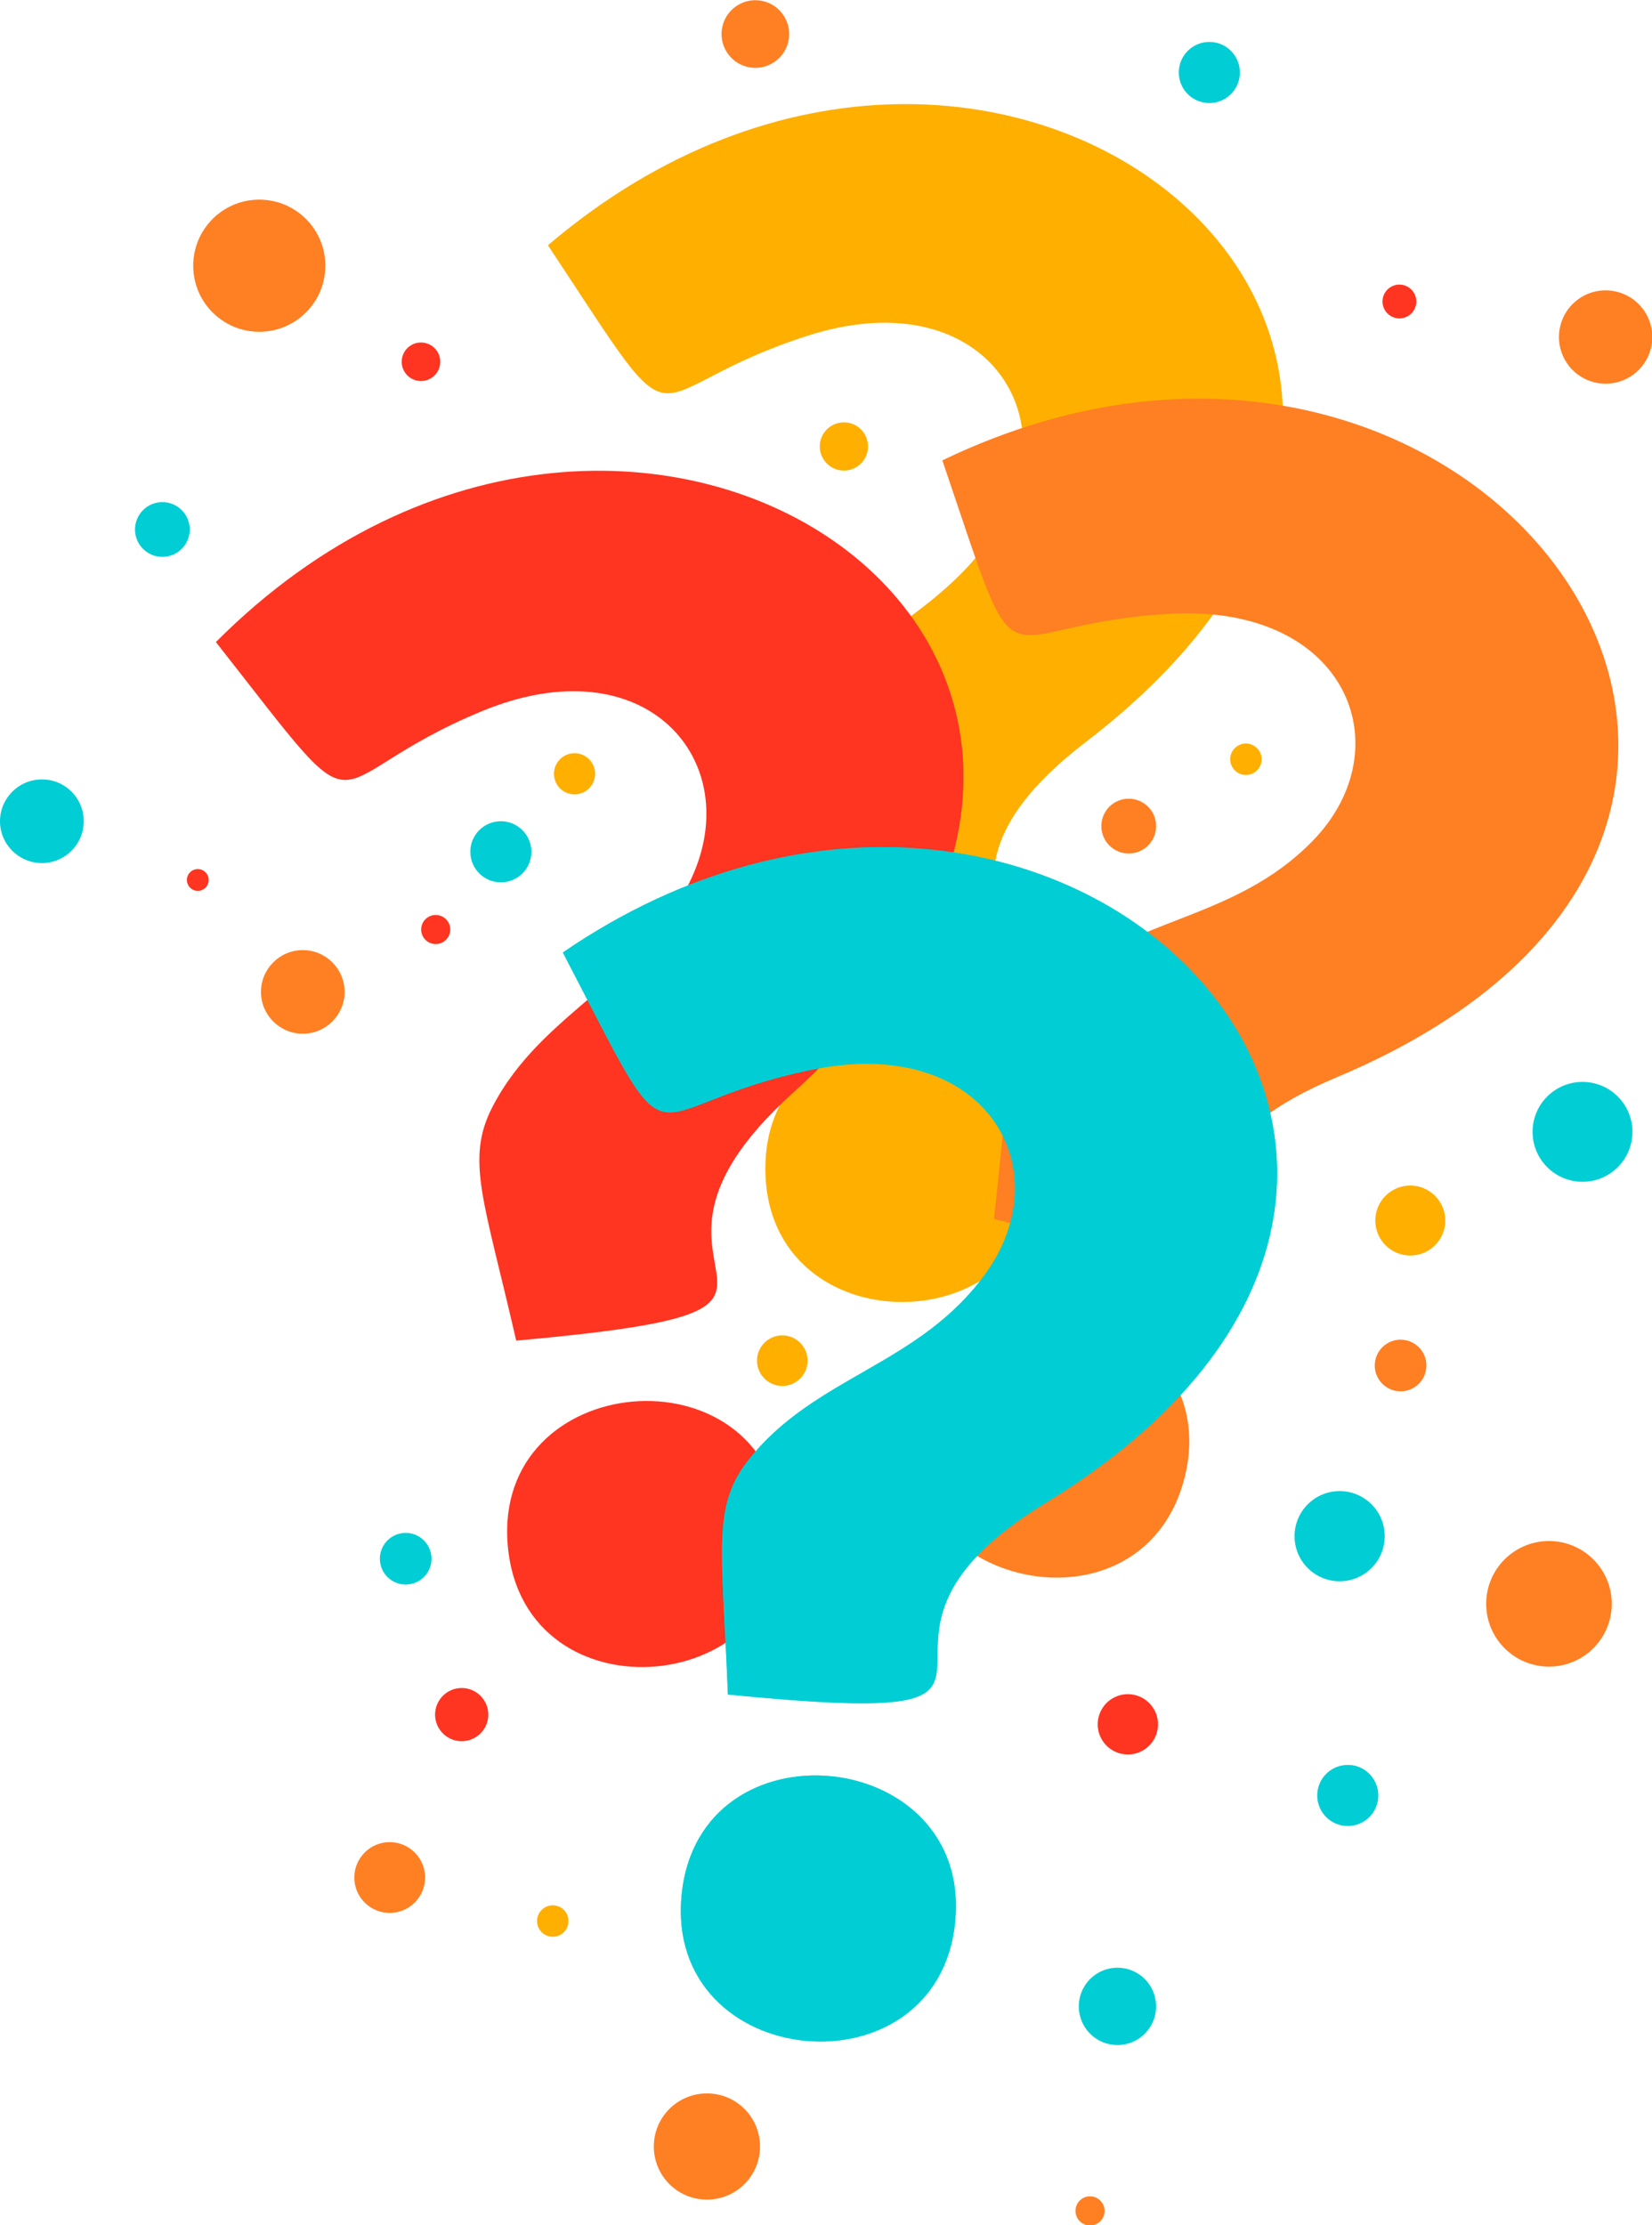 <?xml version="1.0" encoding="utf-8"?>
<!-- Generator: Adobe Illustrator 22.0.0, SVG Export Plug-In . SVG Version: 6.00 Build 0)  -->
<svg version="1.0" id="Layer_1" xmlns="http://www.w3.org/2000/svg" xmlns:xlink="http://www.w3.org/1999/xlink" x="0px" y="0px"
	 viewBox="0 0 1260.3 1697.6" style="enable-background:new 0 0 1260.3 1697.6;" xml:space="preserve">
<style type="text/css">
	.st0{fill:#FFAF00;}
	.st1{fill:#FF7F23;}
	.st2{fill:#FF3421;}
	.st3{fill:#00CED4;}
	.st4{opacity:0.8;}
</style>
<g>
	<g>
		<g>
			<path class="st0" d="M418,187.1c347.2-295.7,800.9,79.7,410.3,379C657.7,696.9,890.6,734.5,603,736.8
				c-15.8-108.7-27.5-140.7-3.5-179.1C643.1,487.9,722,472.1,765,396c48.4-85.8-20.2-180.9-148.5-140
				C480.4,299.4,527.6,352.6,418,187.1z"/>
			<path class="st0" d="M583.9,892.6c-1.1-135.6,208.6-136.1,209.7-1.7C794.7,1025.7,585,1028.5,583.9,892.6z"/>
		</g>
		<g>
			<path class="st1" d="M718.9,351.2c410.8-197.9,754.5,280.3,300.7,470.7c-198.2,83.2,17.5,178.7-261.3,108
				c12.3-109.2,9.1-143.1,42.1-174.2c59.9-56.4,140.3-51.7,201.2-114.4c68.6-70.7,26.4-180.1-108.1-173.1
				C750.8,475.7,782.9,539.1,718.9,351.2z"/>
			<path class="st1" d="M700.4,1075.7c33.3-131.4,236.3-78.8,203.3,51.6C870.5,1257.9,667,1207.5,700.4,1075.7z"/>
		</g>
		<g>
			<path class="st2" d="M164.7,489.8c322-322.9,804.8,14.3,439.8,344.3C445.1,978.4,680.2,997,393.8,1022.7
				c-24.5-107.1-38.9-138-18.1-178.3c37.8-73.1,115.2-95.2,151.9-174.6c41.3-89.5-34.8-178.7-159.4-127.5
				C236,596.7,287.4,645.9,164.7,489.8z"/>
			<path class="st2" d="M387.4,1179.4c-12.1-135,196.8-152.6,208.9-18.7C608.3,1295,399.6,1314.9,387.4,1179.4z"/>
		</g>
		<g>
			<g>
				<path class="st3" d="M429.4,726.6c376.4-257.4,788.1,163.7,368,420.1c-183.4,112.1,44.2,174-242.1,146
					c-4.2-109.8-12.5-142.9,15.4-178.5c50.7-64.8,130.9-72.1,181.7-143.3c57.2-80.2-1-182-132.9-154.9
					C479.7,844.8,521,902.7,429.4,726.6z"/>
				<path class="st3" d="M520,1445.6c13.2-134.9,221.8-113.4,208.7,20.4C715.6,1600.2,506.8,1580.9,520,1445.6z"/>
			</g>
			<g class="st4">
				<path class="st3" d="M429.4,726.6c376.4-257.4,788.1,163.7,368,420.1c-183.4,112.1,44.2,174-242.1,146
					c-4.2-109.8-12.5-142.9,15.4-178.5c50.7-64.8,130.9-72.1,181.7-143.3c57.2-80.2-1-182-132.9-154.9
					C479.7,844.8,521,902.7,429.4,726.6z"/>
				<path class="st3" d="M520,1445.6c13.2-134.9,221.8-113.4,208.7,20.4C715.6,1600.2,506.8,1580.9,520,1445.6z"/>
			</g>
		</g>
	</g>
	<g>
		<path class="st2" d="M159.2,671.3c0,4.6-3.7,8.3-8.3,8.3c-4.6,0-8.3-3.7-8.3-8.3c0-4.6,3.7-8.3,8.3-8.3
			C155.5,663,159.2,666.7,159.2,671.3z"/>
		<circle class="st2" cx="332.4" cy="709.1" r="11.1"/>
		
			<ellipse transform="matrix(0.159 -0.987 0.987 0.159 -994.74 1448.071)" class="st2" cx="352.6" cy="1307.9" rx="20.3" ry="20.3"/>
		
			<ellipse transform="matrix(0.208 -0.978 0.978 0.208 -15.698 532.781)" class="st2" cx="321.3" cy="276.1" rx="14.7" ry="14.7"/>
		<path class="st2" d="M1080.5,230c0,7.1-5.8,12.9-12.9,12.9c-7.1,0-12.9-5.8-12.9-12.9c0-7.1,5.8-12.9,12.9-12.9
			C1074.7,217.1,1080.5,222.9,1080.5,230z"/>
		
			<ellipse transform="matrix(0.232 -0.973 0.973 0.232 -619.82 1847.144)" class="st2" cx="860.3" cy="1316.2" rx="23" ry="23"/>
		<path class="st0" d="M616.1,1038c0,10.7-8.7,19.3-19.3,19.3s-19.3-8.7-19.3-19.3c0-10.7,8.7-19.3,19.3-19.3
			S616.1,1027.3,616.1,1038z"/>
		<path class="st0" d="M454,590.3c0,8.6-7,15.7-15.7,15.7c-8.6,0-15.7-7-15.7-15.7c0-8.6,7-15.7,15.7-15.7
			C447,574.6,454,581.6,454,590.3z"/>
		<path class="st0" d="M662.2,340.6c0,10.2-8.3,18.4-18.4,18.4s-18.4-8.2-18.4-18.4c0-10.2,8.2-18.4,18.4-18.4
			S662.2,330.4,662.2,340.6z"/>
		<path class="st0" d="M962.5,579.2c0,6.6-5.4,12-12,12s-12-5.4-12-12c0-6.6,5.4-12,12-12S962.5,572.6,962.5,579.2z"/>
		<path class="st0" d="M1102.6,931.1c0,14.8-12,26.7-26.7,26.7c-14.8,0-26.7-12-26.7-26.7c0-14.8,12-26.7,26.7-26.7
			C1090.6,904.4,1102.6,916.4,1102.6,931.1z"/>
		<path class="st0" d="M433.7,1465.5c0,6.6-5.4,12-12,12c-6.6,0-12-5.4-12-12c0-6.6,5.4-12,12-12
			C428.4,1453.5,433.7,1458.9,433.7,1465.5z"/>
		
			<ellipse transform="matrix(0.642 -0.766 0.766 0.642 -265.338 239.563)" class="st3" cx="124.1" cy="404.1" rx="20.9" ry="20.9"/>
		<path class="st3" d="M945.9,55.3c0,12.9-10.4,23.3-23.3,23.3c-12.9,0-23.3-10.4-23.3-23.3c0-12.9,10.4-23.3,23.3-23.3
			C935.4,31.9,945.9,42.4,945.9,55.3z"/>
		
			<ellipse transform="matrix(0.999 -4.054662e-02 4.054662e-02 0.999 -34.022 49.671)" class="st3" cx="1207.5" cy="863.6" rx="38.1" ry="38.1"/>
		<path class="st3" d="M1056.4,1171.9c0,19-15.4,34.4-34.4,34.4c-19,0-34.4-15.4-34.4-34.4c0-19,15.4-34.4,34.4-34.4
			C1041,1137.5,1056.4,1152.9,1056.4,1171.9z"/>
		<path class="st3" d="M329.2,1189.1c0,10.9-8.8,19.7-19.7,19.7c-10.9,0-19.7-8.8-19.7-19.7s8.8-19.7,19.7-19.7
			C320.4,1169.4,329.2,1178.2,329.2,1189.1z"/>
		<path class="st3" d="M882,1530.6c0,16.3-13.2,29.5-29.5,29.5c-16.3,0-29.5-13.2-29.5-29.5c0-16.3,13.2-29.5,29.5-29.5
			C868.8,1501.1,882,1514.3,882,1530.6z"/>
		<path class="st3" d="M1051.5,1369.7c0,12.9-10.4,23.3-23.3,23.3c-12.9,0-23.3-10.4-23.3-23.3s10.4-23.3,23.3-23.3
			C1041.1,1346.3,1051.5,1356.8,1051.5,1369.7z"/>
		<path class="st3" d="M405.4,649.8c0,12.9-10.4,23.3-23.3,23.3c-12.9,0-23.3-10.4-23.3-23.3c0-12.9,10.4-23.3,23.3-23.3
			C394.9,626.5,405.4,636.9,405.4,649.8z"/>
		<path class="st3" d="M63.9,626.5c0,17.6-14.3,31.9-31.9,31.9C14.3,658.4,0,644.1,0,626.5c0-17.6,14.3-31.9,31.9-31.9
			C49.6,594.5,63.9,608.8,63.9,626.5z"/>
		<path class="st1" d="M262.9,756.7c0,17.6-14.3,31.9-31.9,31.9c-17.6,0-31.9-14.3-31.9-31.9c0-17.6,14.3-31.9,31.9-31.9
			C248.6,724.8,262.9,739.1,262.9,756.7z"/>
		<circle class="st1" cx="197.8" cy="202.7" r="50.4"/>
		
			<ellipse transform="matrix(0.23 -0.973 0.973 0.23 418.647 580.576)" class="st1" cx="576.1" cy="25.8" rx="25.8" ry="25.8"/>
		
			<ellipse transform="matrix(0.23 -0.973 0.973 0.23 693.464 1389.699)" class="st1" cx="1224.7" cy="256.7" rx="35.6" ry="35.6"/>
		<circle class="st1" cx="861.1" cy="630.2" r="20.9"/>
		
			<ellipse transform="matrix(0.707 -0.707 0.707 0.707 -423.563 1060.79)" class="st1" cx="1068.7" cy="1041.7" rx="19.7" ry="19.7"/>
		<circle class="st1" cx="1181.7" cy="1223.5" r="47.9"/>
		<path class="st1" d="M324.3,1432.3c0,14.9-12.1,27-27,27c-14.9,0-27-12.1-27-27c0-14.9,12.1-27,27-27
			C312.2,1405.3,324.3,1417.4,324.3,1432.3z"/>
		<path class="st1" d="M579.8,1637.5c0,22.4-18.1,40.5-40.5,40.5c-22.4,0-40.5-18.1-40.5-40.5c0-22.4,18.1-40.5,40.5-40.5
			C561.7,1596.9,579.8,1615.1,579.8,1637.5z"/>
		<path class="st1" d="M842.7,1686.6c0,6.1-4.9,11.1-11.1,11.1c-6.1,0-11.1-4.9-11.1-11.1s4.9-11.1,11.1-11.1
			C837.7,1675.5,842.7,1680.5,842.7,1686.6z"/>
	</g>
</g>
</svg>
